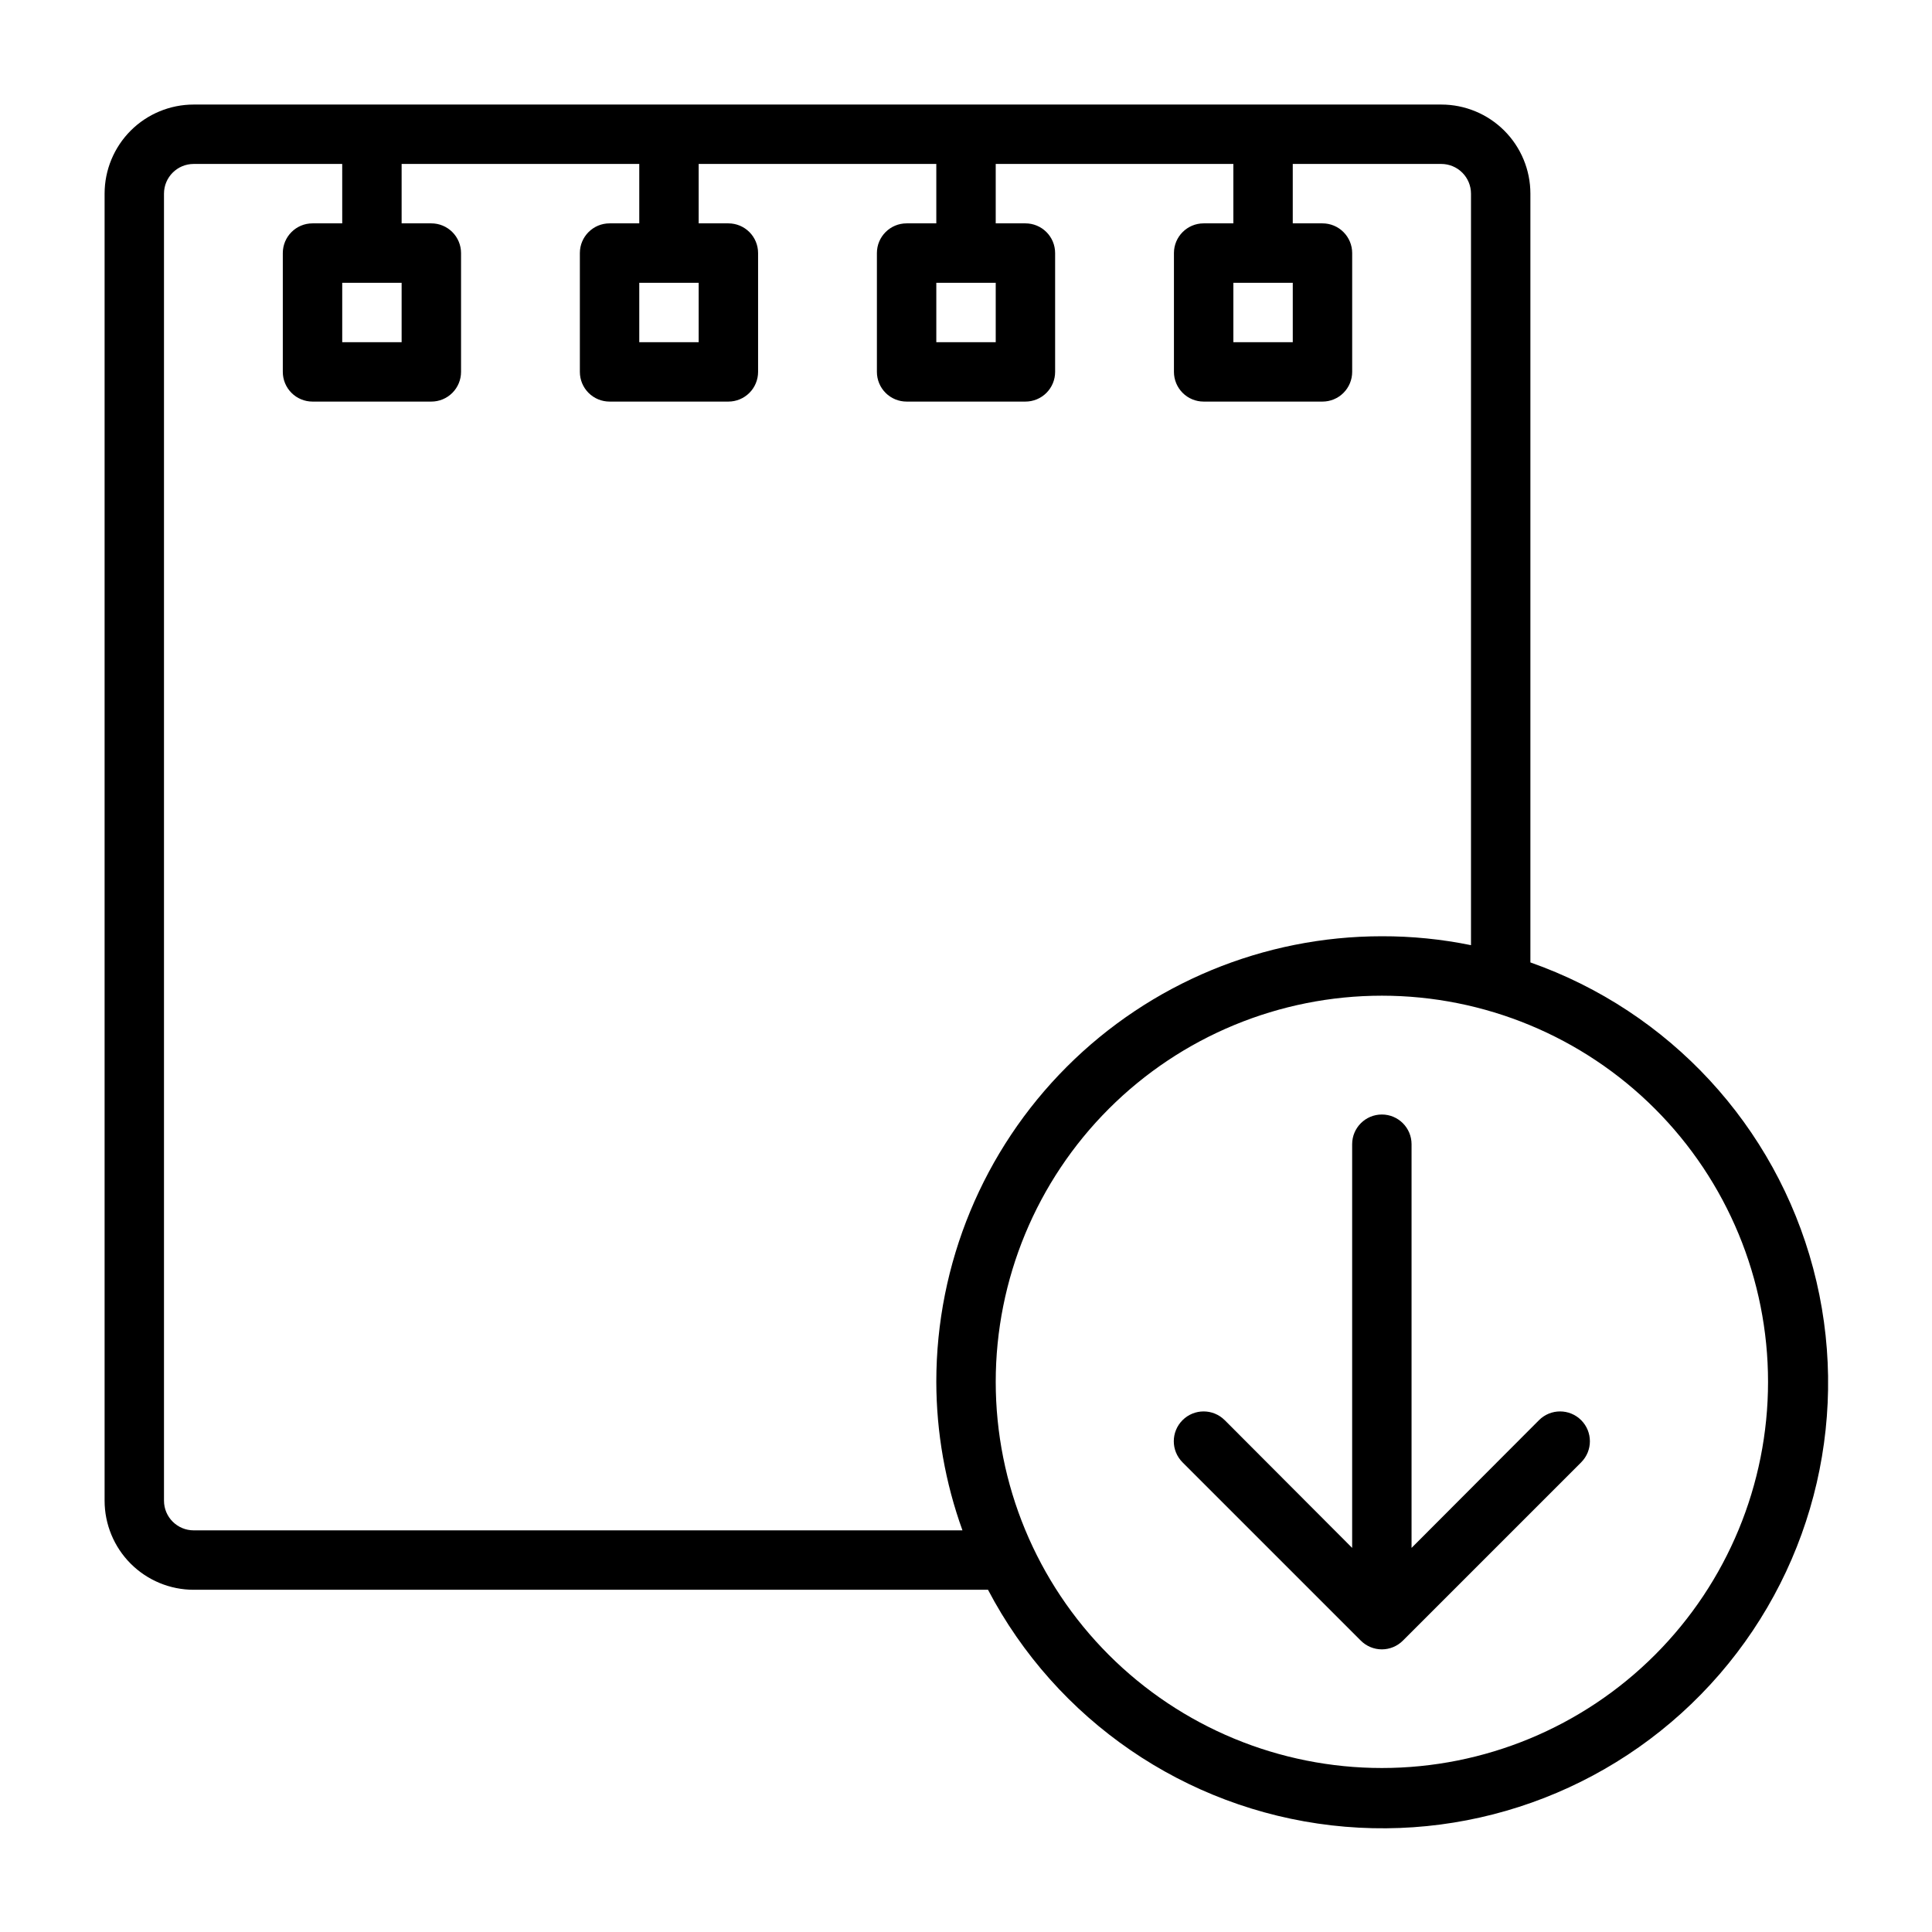 <?xml version="1.0" encoding="UTF-8"?>
<!-- The Best Svg Icon site in the world: iconSvg.co, Visit us! https://iconsvg.co -->
<svg fill="#000000" width="800px" height="800px" version="1.1" viewBox="144 144 512 512" xmlns="http://www.w3.org/2000/svg">
 <g>
  <path d="m549.57 399.05v-203.73c0-6.262-2.488-12.27-6.918-16.699-4.426-4.426-10.434-6.914-16.699-6.914h-330.62c-6.262 0-12.27 2.488-16.699 6.914-4.426 4.43-6.914 10.438-6.914 16.699v346.37c0 6.262 2.488 12.27 6.914 16.699 4.43 4.43 10.438 6.918 16.699 6.918h210.5c18.148 34.586 52.227 57.957 91.031 62.434 38.801 4.477 77.305-10.527 102.85-40.074s34.828-69.816 24.793-107.56c-10.035-37.75-38.086-68.094-74.934-81.055zm-354.24 150.51c-4.348 0-7.871-3.523-7.871-7.871v-346.37c0-4.348 3.523-7.871 7.871-7.871h39.359l0.004 15.746h-7.875c-4.348 0-7.871 3.523-7.871 7.871v31.488c0 2.086 0.828 4.09 2.305 5.566 1.477 1.477 3.481 2.305 5.566 2.305h31.488c2.09 0 4.09-0.828 5.566-2.305 1.477-1.477 2.309-3.481 2.309-5.566v-31.488c0-2.09-0.832-4.09-2.309-5.566-1.477-1.477-3.477-2.305-5.566-2.305h-7.871v-15.746h62.977v15.746h-7.871c-4.348 0-7.871 3.523-7.871 7.871v31.488c0 2.086 0.828 4.09 2.305 5.566s3.477 2.305 5.566 2.305h31.488c2.086 0 4.09-0.828 5.566-2.305 1.477-1.477 2.305-3.481 2.305-5.566v-31.488c0-2.09-0.828-4.09-2.305-5.566-1.477-1.477-3.481-2.305-5.566-2.305h-7.875v-15.746h62.977v15.746h-7.871c-4.348 0-7.871 3.523-7.871 7.871v31.488c0 2.086 0.828 4.09 2.305 5.566s3.481 2.305 5.566 2.305h31.488c2.09 0 4.09-0.828 5.566-2.305 1.477-1.477 2.305-3.481 2.305-5.566v-31.488c0-2.09-0.828-4.09-2.305-5.566-1.477-1.477-3.477-2.305-5.566-2.305h-7.871v-15.746h62.977v15.746h-7.871c-4.348 0-7.875 3.523-7.875 7.871v31.488c0 2.086 0.832 4.09 2.309 5.566 1.473 1.477 3.477 2.305 5.566 2.305h31.488-0.004c2.09 0 4.094-0.828 5.566-2.305 1.477-1.477 2.309-3.481 2.309-5.566v-31.488c0-2.09-0.832-4.09-2.309-5.566-1.473-1.477-3.477-2.305-5.566-2.305h-7.871v-15.746h39.359c2.09 0 4.09 0.832 5.566 2.305 1.477 1.477 2.309 3.481 2.309 5.566v199.16c-7.773-1.59-15.684-2.379-23.617-2.363-31.316 0-61.352 12.441-83.496 34.586-22.145 22.145-34.586 52.18-34.586 83.496 0.027 13.422 2.371 26.738 6.93 39.359zm55.105-330.62v15.742l-15.742 0.004v-15.746zm78.719 0v15.742l-15.742 0.004v-15.746zm78.723 0v15.742l-15.746 0.004v-15.746zm78.719 0v15.742l-15.742 0.004v-15.746zm23.617 393.6c-27.141 0-53.172-10.781-72.363-29.973-19.191-19.191-29.973-45.223-29.973-72.363s10.781-53.172 29.973-72.363 45.223-29.973 72.363-29.973 53.172 10.781 72.363 29.973c19.191 19.191 29.973 45.223 29.973 72.363s-10.781 53.172-29.973 72.363c-19.191 19.191-45.223 29.973-72.363 29.973z"/>
  <path d="m551.85 520.36-33.773 33.848v-106.98c0-4.348-3.523-7.871-7.871-7.871-4.348 0-7.871 3.523-7.871 7.871v106.98l-33.77-33.852-0.004 0.004c-3.086-3.09-8.09-3.09-11.176 0-3.09 3.086-3.09 8.09 0 11.176l47.23 47.23v0.004c1.48 1.488 3.492 2.328 5.59 2.328 2.098 0 4.109-0.84 5.59-2.328l47.23-47.23v-0.004c3.086-3.086 3.086-8.09 0-11.176-3.086-3.09-8.09-3.09-11.176 0z"/>
 </g>
</svg>